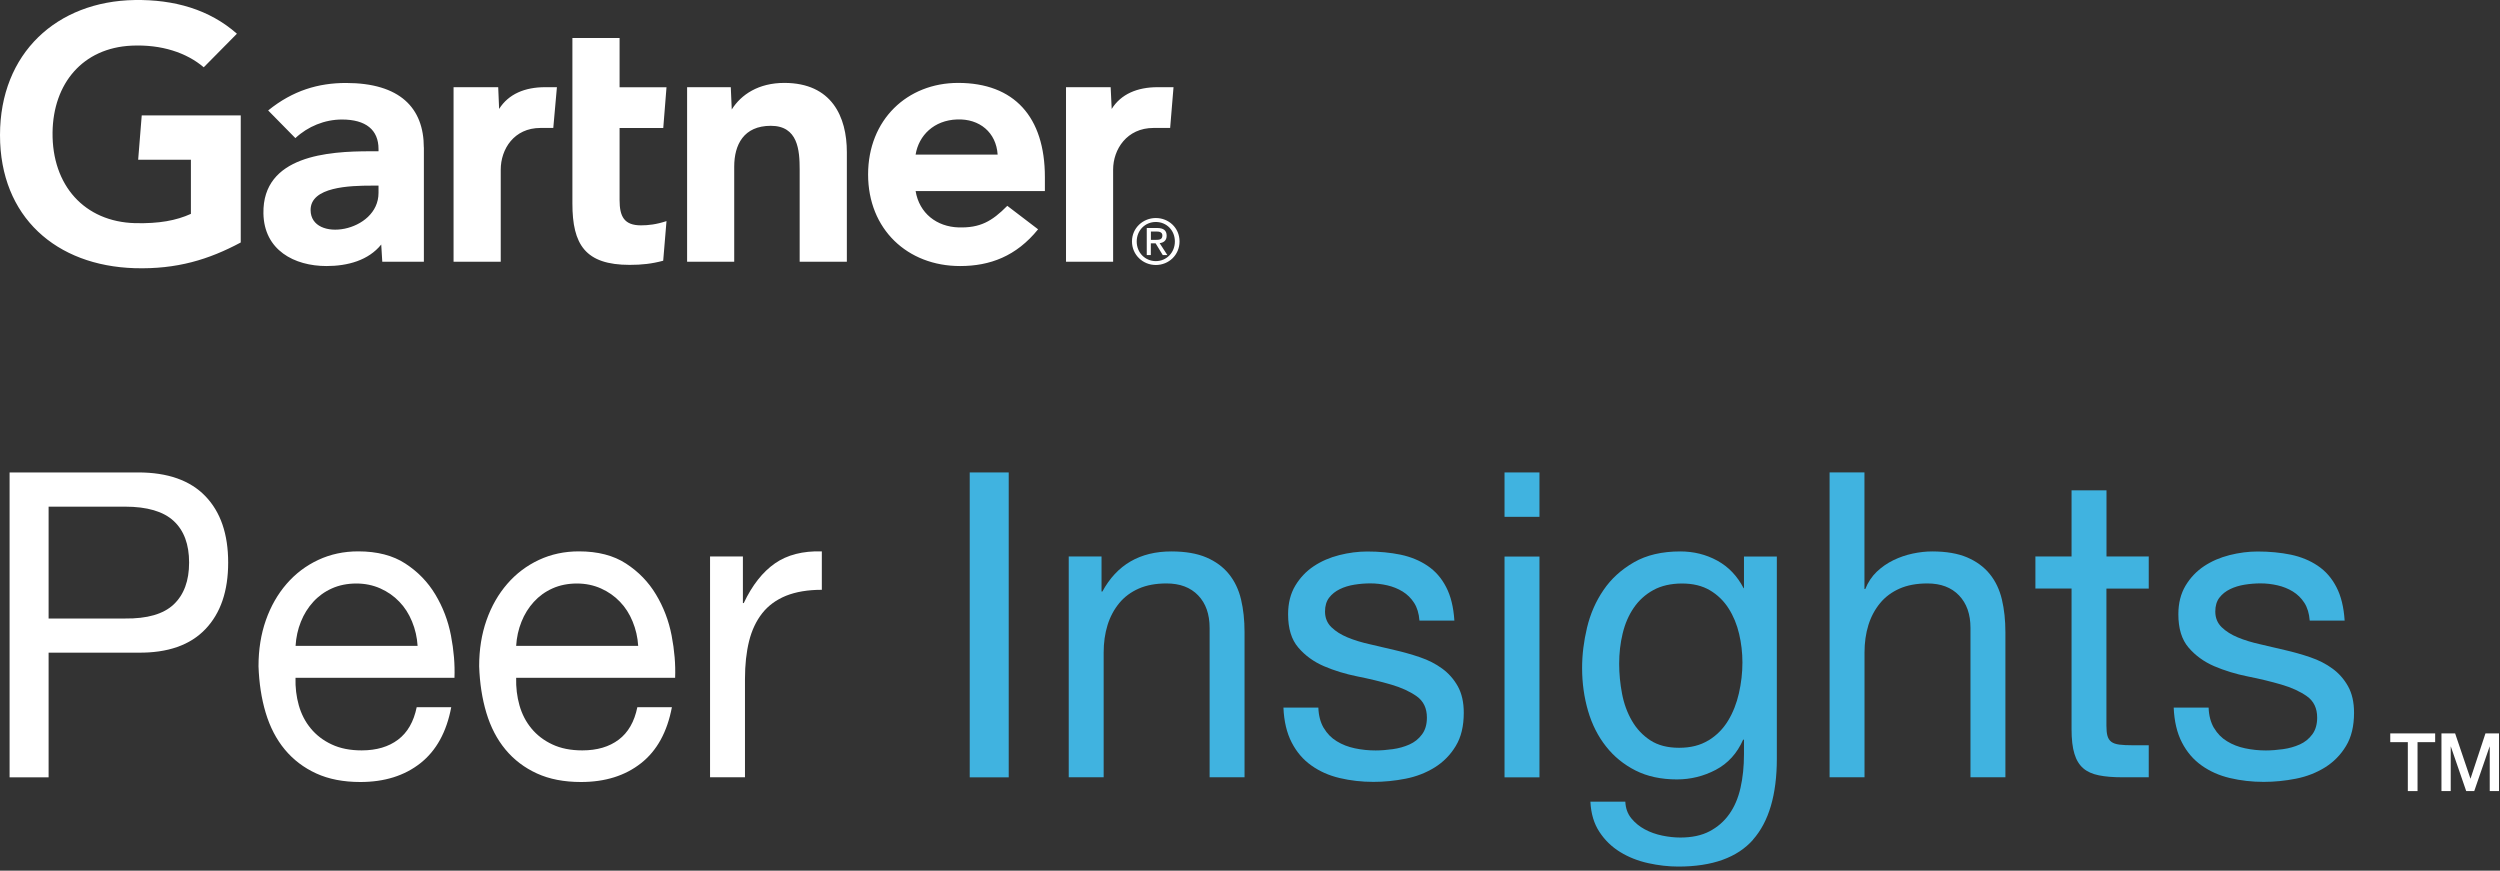 <?xml version="1.0" encoding="UTF-8"?>
<svg xmlns="http://www.w3.org/2000/svg" width="201" height="70" viewBox="0 0 201 70" fill="none">
  <rect x="0" y="0" width="201" height="70" fill="#333333" stroke="none"/>
  <path d="M94.351 7.01L94.08 10.287H92.741C90.605 10.287 89.495 12.001 89.495 13.642V21.046H85.707V7.01H89.297L89.38 8.76C90.131 7.557 91.449 7.01 93.075 7.01H94.356H94.351ZM68.087 21.046H64.293V13.627C64.293 12.074 64.158 10.115 61.975 10.115C59.792 10.115 59.031 11.636 59.031 13.402V21.046H55.243V7.01H58.755L58.833 8.802C59.589 7.598 60.99 6.666 63.059 6.666C66.878 6.666 68.087 9.391 68.087 12.23V21.046ZM53.587 17.769L53.321 20.962C52.414 21.207 51.607 21.296 50.627 21.296C47.053 21.296 46.021 19.66 46.021 16.367V3.055H49.814V7.015H53.587L53.326 10.292H49.814V16.081C49.814 17.404 50.179 18.118 51.534 18.118C52.123 18.118 52.779 18.045 53.592 17.774M44.776 7.01L44.484 10.287H43.453C41.322 10.287 40.259 11.996 40.259 13.642V21.046H36.466V7.01H40.056L40.129 8.76C40.884 7.557 42.202 7.01 43.828 7.01H44.771H44.776ZM19.361 19.493C16.787 20.869 14.219 21.661 10.827 21.562C4.538 21.369 0 17.466 0 10.865C0 4.264 4.58 0.101 10.832 0.002C14 -0.045 16.834 0.757 19.048 2.711L16.381 5.41C15.011 4.243 12.994 3.56 10.582 3.67C6.648 3.852 4.278 6.713 4.225 10.641C4.173 14.898 6.784 17.831 10.863 17.941C12.786 17.987 14.161 17.732 15.349 17.195V12.845H11.108L11.395 9.276H19.356V19.493H19.361ZM84.009 15.361H73.615C73.912 17.154 75.318 18.232 77.074 18.284C78.783 18.331 79.736 17.816 80.987 16.549L83.462 18.436C81.706 20.603 79.596 21.39 77.189 21.39C72.963 21.39 69.795 18.436 69.795 14.028C69.795 9.62 72.948 6.666 77.032 6.666C81.534 6.666 84.009 9.391 84.009 14.236V15.361ZM80.21 12.428C80.096 10.657 78.767 9.531 76.939 9.604C75.099 9.672 73.87 10.876 73.615 12.428H80.21ZM34.08 11.855V21.046H30.735L30.651 19.66C29.625 20.931 27.963 21.39 26.249 21.39C23.67 21.39 21.226 20.118 21.179 17.154C21.101 12.496 26.421 12.162 29.766 12.162H30.433V11.98C30.433 10.438 29.411 9.609 27.494 9.609C26.113 9.609 24.753 10.162 23.748 11.105L21.56 8.88C23.545 7.27 25.613 6.671 27.812 6.671C32.162 6.671 34.075 8.682 34.075 11.86M30.433 14.924H29.906C28.114 14.924 24.957 15.018 24.972 16.893C24.988 19.535 30.433 18.696 30.433 15.507V14.924ZM91.392 19.415C91.392 18.524 92.064 17.847 92.929 17.847C93.793 17.847 94.46 18.519 94.46 19.415C94.46 20.311 93.783 20.994 92.929 20.994C92.074 20.994 91.392 20.322 91.392 19.415ZM92.929 21.306C93.96 21.306 94.835 20.509 94.835 19.41C94.835 18.311 93.955 17.529 92.929 17.529C91.902 17.529 91.011 18.326 91.011 19.41C91.011 20.494 91.892 21.306 92.929 21.306ZM92.533 19.566H92.913L93.486 20.509H93.856L93.236 19.55C93.554 19.509 93.799 19.342 93.799 18.951C93.799 18.524 93.543 18.331 93.028 18.331H92.199V20.509H92.527V19.566H92.533ZM92.533 19.285V18.613H92.981C93.21 18.613 93.455 18.665 93.455 18.93C93.455 19.264 93.205 19.285 92.929 19.285H92.533Z" fill="white"></path>
  <path d="M11.108 37.984C13.484 37.984 15.287 38.62 16.511 39.891C17.736 41.162 18.345 42.939 18.345 45.231C18.345 47.524 17.736 49.306 16.511 50.587C15.287 51.869 13.489 52.5 11.108 52.474H3.908V62.498H0.771V37.984H11.108ZM10.051 49.728C11.833 49.749 13.14 49.374 13.964 48.597C14.787 47.821 15.204 46.696 15.204 45.231C15.204 43.767 14.792 42.652 13.964 41.886C13.14 41.121 11.833 40.735 10.051 40.735H3.908V49.728H10.051Z" fill="white"></path>
  <path d="M33.799 61.362C32.522 62.368 30.912 62.873 28.974 62.873C27.609 62.873 26.426 62.644 25.426 62.185C24.426 61.727 23.582 61.086 22.899 60.263C22.216 59.44 21.706 58.455 21.362 57.309C21.018 56.162 20.831 54.917 20.784 53.568C20.784 52.218 20.982 50.983 21.378 49.858C21.774 48.733 22.331 47.764 23.045 46.94C23.759 46.117 24.608 45.476 25.587 45.018C26.567 44.559 27.64 44.33 28.807 44.33C30.329 44.33 31.59 44.658 32.59 45.31C33.59 45.961 34.398 46.789 35.002 47.8C35.607 48.806 36.029 49.905 36.258 51.098C36.487 52.291 36.581 53.422 36.539 54.495H23.759C23.738 55.271 23.826 56.011 24.024 56.709C24.222 57.408 24.54 58.028 24.983 58.564C25.426 59.101 25.983 59.533 26.666 59.851C27.349 60.174 28.151 60.331 29.078 60.331C30.266 60.331 31.241 60.044 32.001 59.471C32.762 58.898 33.262 58.028 33.502 56.861H36.279C35.904 58.851 35.08 60.351 33.804 61.357L33.799 61.362ZM33.127 49.968C32.871 49.347 32.533 48.816 32.1 48.373C31.673 47.925 31.162 47.571 30.579 47.31C29.995 47.05 29.349 46.914 28.646 46.914C27.942 46.914 27.265 47.045 26.682 47.31C26.098 47.571 25.598 47.935 25.181 48.394C24.764 48.852 24.431 49.384 24.191 49.988C23.946 50.593 23.806 51.244 23.764 51.926H33.575C33.533 51.239 33.382 50.587 33.127 49.968Z" fill="white"></path>
  <path d="M51.539 61.362C50.263 62.368 48.653 62.873 46.715 62.873C45.35 62.873 44.167 62.644 43.167 62.185C42.166 61.727 41.322 61.086 40.64 60.263C39.957 59.44 39.447 58.455 39.103 57.309C38.759 56.162 38.571 54.917 38.524 53.568C38.524 52.218 38.722 50.983 39.118 49.858C39.514 48.733 40.072 47.764 40.786 46.94C41.499 46.117 42.349 45.476 43.328 45.018C44.308 44.559 45.381 44.33 46.548 44.33C48.069 44.33 49.33 44.658 50.331 45.31C51.331 45.961 52.139 46.789 52.743 47.8C53.347 48.806 53.769 49.905 53.999 51.098C54.228 52.291 54.322 53.422 54.28 54.495H41.499C41.479 55.271 41.567 56.011 41.765 56.709C41.963 57.408 42.281 58.028 42.724 58.564C43.167 59.101 43.724 59.533 44.407 59.851C45.089 60.174 45.892 60.331 46.819 60.331C48.007 60.331 48.981 60.044 49.742 59.471C50.503 58.898 51.003 58.028 51.242 56.861H54.02C53.644 58.851 52.821 60.351 51.545 61.357L51.539 61.362ZM50.862 49.968C50.607 49.347 50.268 48.816 49.836 48.373C49.408 47.925 48.898 47.571 48.314 47.31C47.731 47.05 47.085 46.914 46.381 46.914C45.678 46.914 45.001 47.045 44.417 47.31C43.834 47.571 43.333 47.935 42.917 48.394C42.5 48.852 42.166 49.384 41.927 49.988C41.682 50.593 41.541 51.244 41.499 51.926H51.31C51.269 51.239 51.117 50.587 50.862 49.968Z" fill="white"></path>
  <path d="M59.729 44.747V48.488H59.797C60.48 47.044 61.319 45.982 62.309 45.294C63.298 44.606 64.554 44.288 66.075 44.33V47.42C64.95 47.42 63.997 47.581 63.199 47.899C62.407 48.222 61.767 48.691 61.282 49.306C60.797 49.926 60.443 50.671 60.224 51.556C60.006 52.437 59.896 53.448 59.896 54.594V62.493H57.088V44.742H59.729V44.747Z" fill="white"></path>
  <path d="M81.101 37.984V62.498H77.965V37.984H81.101Z" fill="#40B3E0"></path>
  <path d="M88.563 44.747V47.56H88.63C89.797 45.408 91.647 44.335 94.179 44.335C95.305 44.335 96.237 44.497 96.987 44.815C97.738 45.138 98.342 45.58 98.806 46.154C99.269 46.727 99.593 47.409 99.78 48.196C99.968 48.988 100.061 49.863 100.061 50.822V62.493H97.253V50.478C97.253 49.379 96.946 48.508 96.331 47.868C95.716 47.227 94.867 46.909 93.788 46.909C92.929 46.909 92.189 47.044 91.558 47.321C90.933 47.597 90.407 47.982 89.99 48.488C89.573 48.993 89.256 49.582 89.047 50.254C88.839 50.926 88.734 51.666 88.734 52.468V62.493H85.926V44.742H88.568L88.563 44.747Z" fill="#40B3E0"></path>
  <path d="M106.433 58.533C106.699 58.981 107.043 59.335 107.475 59.596C107.903 59.862 108.387 60.049 108.929 60.164C109.471 60.279 110.023 60.336 110.596 60.336C111.034 60.336 111.498 60.299 111.982 60.232C112.467 60.164 112.91 60.039 113.321 59.856C113.728 59.674 114.066 59.403 114.327 59.049C114.593 58.695 114.723 58.241 114.723 57.694C114.723 56.939 114.447 56.366 113.9 55.98C113.347 55.589 112.66 55.277 111.836 55.037C111.013 54.797 110.112 54.579 109.143 54.386C108.174 54.193 107.277 53.917 106.449 53.563C105.626 53.208 104.933 52.708 104.386 52.067C103.834 51.426 103.563 50.535 103.563 49.389C103.563 48.498 103.755 47.732 104.141 47.086C104.527 46.446 105.021 45.925 105.626 45.523C106.23 45.122 106.913 44.825 107.673 44.632C108.434 44.44 109.19 44.341 109.935 44.341C110.904 44.341 111.795 44.429 112.607 44.596C113.42 44.768 114.144 45.065 114.77 45.487C115.4 45.909 115.9 46.482 116.27 47.201C116.645 47.92 116.864 48.821 116.932 49.895H114.124C114.082 49.322 113.936 48.847 113.696 48.472C113.457 48.097 113.144 47.79 112.774 47.56C112.399 47.331 111.987 47.164 111.534 47.06C111.081 46.956 110.628 46.904 110.164 46.904C109.747 46.904 109.32 46.94 108.893 47.008C108.465 47.076 108.069 47.196 107.72 47.368C107.366 47.54 107.079 47.769 106.861 48.055C106.642 48.342 106.532 48.712 106.532 49.17C106.532 49.676 106.704 50.093 107.043 50.426C107.387 50.76 107.819 51.03 108.346 51.249C108.872 51.468 109.471 51.65 110.127 51.796C110.789 51.947 111.451 52.099 112.107 52.26C112.811 52.422 113.498 52.614 114.171 52.844C114.843 53.073 115.437 53.375 115.952 53.755C116.468 54.13 116.89 54.61 117.208 55.178C117.526 55.751 117.687 56.459 117.687 57.303C117.687 58.382 117.474 59.273 117.041 59.981C116.614 60.69 116.051 61.263 115.358 61.696C114.665 62.128 113.884 62.435 113.014 62.607C112.144 62.779 111.279 62.863 110.419 62.863C109.471 62.863 108.57 62.758 107.71 62.555C106.85 62.352 106.09 62.014 105.433 61.544C104.771 61.076 104.245 60.461 103.849 59.69C103.453 58.924 103.234 57.991 103.188 56.892H105.996C106.017 57.533 106.163 58.075 106.423 58.523L106.433 58.533Z" fill="#40B3E0"></path>
  <path d="M120.964 41.553V37.984H123.773V41.553H120.964ZM123.773 44.747V62.498H120.964V44.747H123.773Z" fill="#40B3E0"></path>
  <path d="M140.951 67.51C139.674 68.953 137.668 69.672 134.938 69.672C134.146 69.672 133.334 69.579 132.51 69.396C131.687 69.214 130.937 68.917 130.265 68.505C129.593 68.094 129.035 67.557 128.597 66.89C128.155 66.223 127.915 65.415 127.868 64.452H130.676C130.697 64.978 130.859 65.426 131.156 65.791C131.453 66.155 131.817 66.452 132.245 66.682C132.672 66.911 133.141 67.078 133.646 67.182C134.152 67.286 134.636 67.338 135.1 67.338C136.027 67.338 136.809 67.171 137.444 66.838C138.08 66.504 138.611 66.051 139.028 65.462C139.445 64.879 139.747 64.175 139.935 63.352C140.122 62.529 140.216 61.623 140.216 60.638V59.471H140.148C139.664 60.57 138.929 61.378 137.95 61.894C136.97 62.409 135.928 62.665 134.829 62.665C133.552 62.665 132.437 62.425 131.494 61.946C130.546 61.466 129.754 60.82 129.119 60.007C128.478 59.195 127.998 58.246 127.68 57.157C127.363 56.069 127.201 54.922 127.201 53.708C127.201 52.656 127.331 51.572 127.597 50.462C127.863 49.353 128.301 48.347 128.921 47.441C129.535 46.534 130.353 45.794 131.364 45.211C132.375 44.627 133.62 44.335 135.095 44.335C136.173 44.335 137.163 44.58 138.07 45.075C138.971 45.57 139.674 46.305 140.185 47.289H140.216V44.747H142.858V60.987C142.858 63.894 142.217 66.067 140.94 67.51H140.951ZM137.366 59.528C138.017 59.127 138.538 58.601 138.934 57.949C139.33 57.298 139.622 56.558 139.81 55.735C139.997 54.912 140.091 54.089 140.091 53.265C140.091 52.489 140.003 51.718 139.825 50.962C139.648 50.207 139.367 49.525 138.981 48.92C138.596 48.316 138.096 47.826 137.481 47.461C136.866 47.097 136.116 46.914 135.235 46.914C134.355 46.914 133.563 47.091 132.922 47.446C132.281 47.8 131.76 48.274 131.354 48.868C130.947 49.462 130.65 50.15 130.463 50.926C130.275 51.702 130.181 52.515 130.181 53.364C130.181 54.167 130.26 54.969 130.411 55.766C130.562 56.569 130.827 57.293 131.203 57.944C131.578 58.595 132.073 59.122 132.687 59.523C133.302 59.924 134.073 60.122 135.001 60.122C135.928 60.122 136.715 59.924 137.361 59.523L137.366 59.528Z" fill="#40B3E0"></path>
  <path d="M149.902 37.984V47.357H149.969C150.188 46.81 150.496 46.346 150.892 45.966C151.288 45.591 151.736 45.279 152.231 45.039C152.726 44.799 153.241 44.622 153.783 44.507C154.325 44.393 154.846 44.335 155.352 44.335C156.477 44.335 157.41 44.497 158.16 44.815C158.91 45.138 159.514 45.581 159.978 46.154C160.442 46.727 160.765 47.409 160.952 48.196C161.14 48.988 161.234 49.863 161.234 50.822V62.493H158.426V50.478C158.426 49.379 158.118 48.509 157.503 47.868C156.889 47.227 156.039 46.909 154.961 46.909C154.101 46.909 153.361 47.045 152.731 47.321C152.106 47.597 151.579 47.983 151.163 48.488C150.746 48.993 150.428 49.582 150.22 50.254C150.011 50.926 149.907 51.666 149.907 52.468V62.493H147.099V37.979H149.907L149.902 37.984Z" fill="#40B3E0"></path>
  <path d="M172.759 44.747V47.321H169.356V58.34C169.356 58.684 169.382 58.96 169.44 59.163C169.497 59.367 169.601 59.528 169.752 59.643C169.903 59.757 170.122 59.83 170.398 59.867C170.675 59.903 171.029 59.919 171.472 59.919H172.759V62.493H170.612C169.888 62.493 169.263 62.441 168.747 62.336C168.231 62.232 167.809 62.045 167.491 61.769C167.173 61.492 166.934 61.107 166.783 60.601C166.626 60.096 166.553 59.434 166.553 58.611V47.316H163.646V44.742H166.553V39.422H169.362V44.742H172.764L172.759 44.747Z" fill="#40B3E0"></path>
  <path d="M178.011 58.533C178.276 58.981 178.62 59.335 179.053 59.596C179.48 59.862 179.964 60.049 180.506 60.164C181.048 60.279 181.6 60.336 182.174 60.336C182.611 60.336 183.075 60.299 183.559 60.232C184.044 60.164 184.487 60.039 184.898 59.856C185.305 59.674 185.643 59.403 185.904 59.049C186.17 58.695 186.3 58.241 186.3 57.694C186.3 56.939 186.024 56.366 185.477 55.98C184.924 55.589 184.237 55.277 183.414 55.037C182.59 54.797 181.689 54.579 180.72 54.386C179.751 54.193 178.855 53.917 178.026 53.563C177.203 53.208 176.51 52.708 175.963 52.067C175.411 51.426 175.14 50.535 175.14 49.389C175.14 48.498 175.333 47.732 175.718 47.086C176.104 46.446 176.599 45.925 177.203 45.523C177.807 45.122 178.49 44.825 179.251 44.632C180.011 44.44 180.767 44.341 181.512 44.341C182.481 44.341 183.372 44.429 184.185 44.596C184.997 44.768 185.722 45.065 186.347 45.487C186.977 45.909 187.477 46.482 187.847 47.201C188.223 47.92 188.441 48.821 188.509 49.895H185.701C185.659 49.322 185.513 48.847 185.274 48.472C185.034 48.097 184.721 47.79 184.351 47.56C183.976 47.331 183.565 47.164 183.111 47.06C182.658 46.956 182.205 46.904 181.741 46.904C181.324 46.904 180.897 46.94 180.47 47.008C180.043 47.076 179.647 47.196 179.298 47.368C178.943 47.54 178.657 47.769 178.438 48.055C178.219 48.342 178.11 48.712 178.11 49.17C178.11 49.676 178.282 50.093 178.62 50.426C178.964 50.76 179.397 51.03 179.923 51.249C180.449 51.468 181.048 51.65 181.705 51.796C182.366 51.947 183.028 52.099 183.684 52.26C184.388 52.422 185.076 52.614 185.748 52.844C186.42 53.073 187.014 53.375 187.53 53.755C188.045 54.13 188.467 54.61 188.785 55.178C189.103 55.751 189.265 56.459 189.265 57.303C189.265 58.382 189.051 59.273 188.618 59.981C188.191 60.69 187.629 61.263 186.936 61.696C186.243 62.128 185.461 62.435 184.591 62.607C183.721 62.779 182.856 62.863 181.996 62.863C181.048 62.863 180.147 62.758 179.287 62.555C178.427 62.352 177.667 62.014 177.01 61.544C176.349 61.076 175.822 60.461 175.426 59.69C175.03 58.924 174.812 57.991 174.765 56.892H177.573C177.594 57.533 177.74 58.075 178 58.523L178.011 58.533Z" fill="#40B3E0"></path>
  <path d="M192.177 58.966H195.787V59.669H194.37V63.603H193.589V59.669H192.177V58.966Z" fill="white"></path>
  <path d="M196.293 58.966H197.392L198.622 62.597H198.632L199.831 58.966H200.92V63.603H200.175V60.023H200.164L198.929 63.603H198.283L197.048 60.023H197.038V63.603H196.293V58.966Z" fill="white"></path>
</svg>
